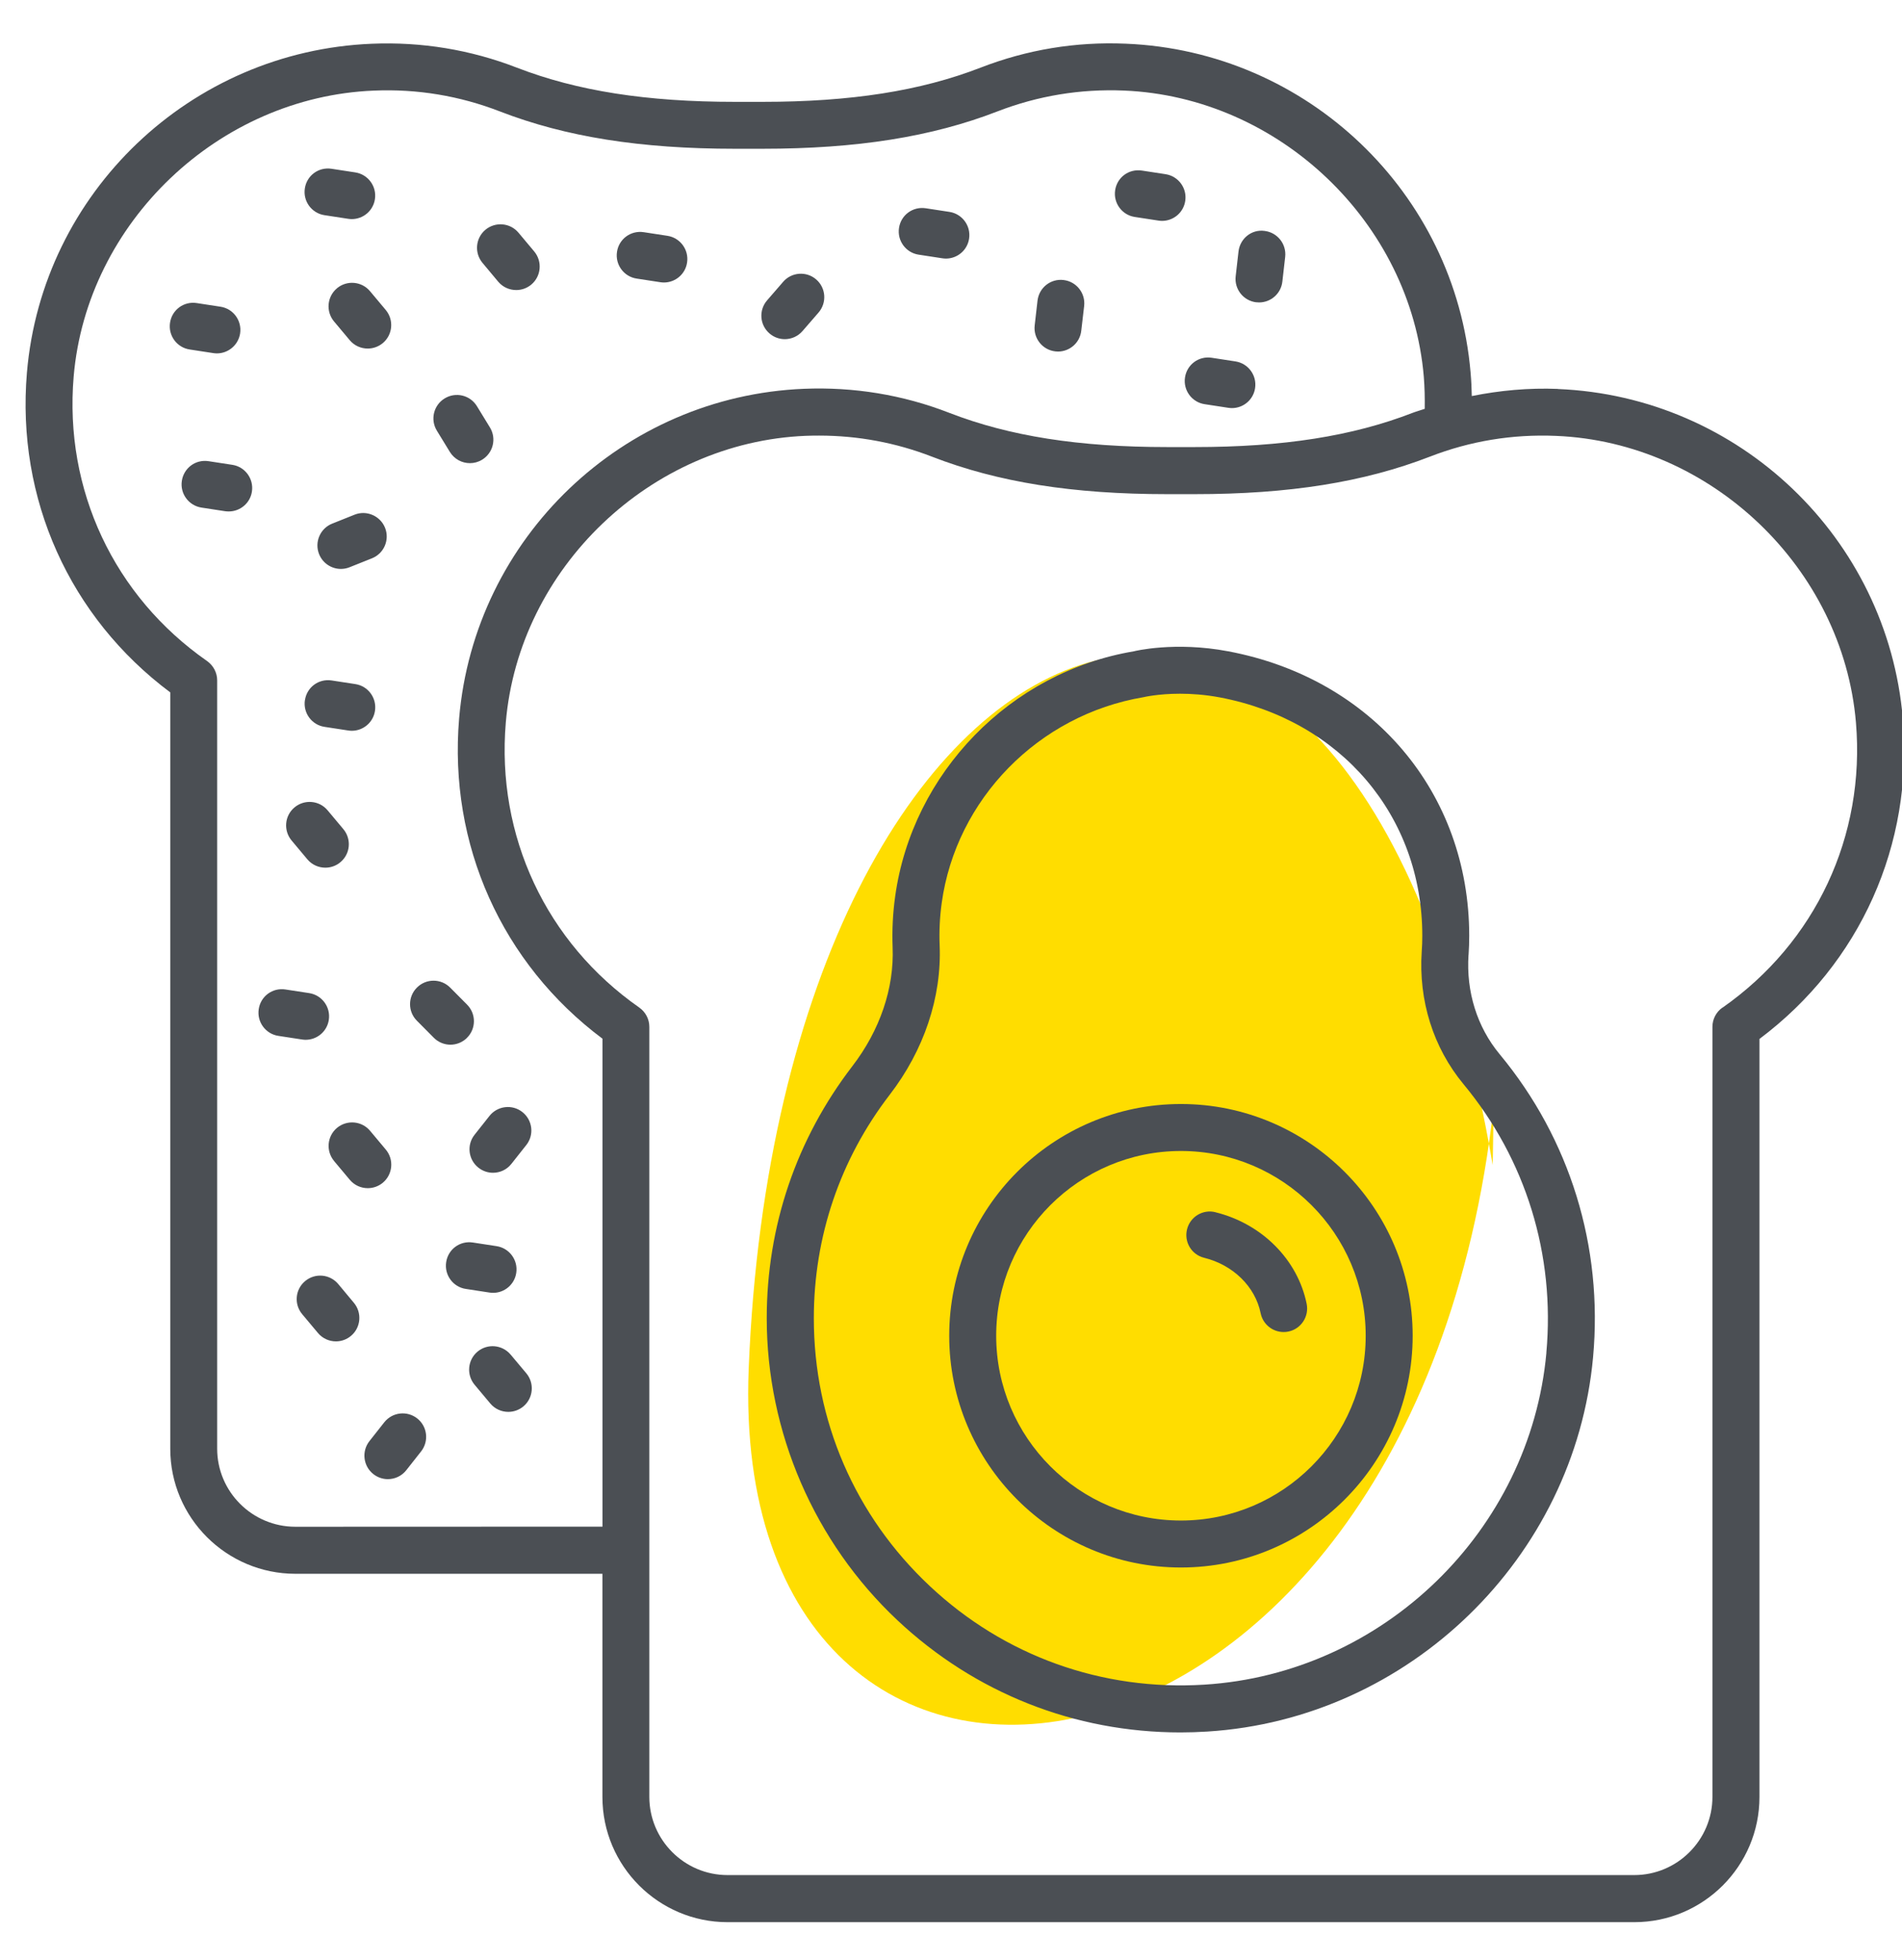 <svg height="34" viewBox="0 0 33 34" width="33" xmlns="http://www.w3.org/2000/svg"><g fill="none" fill-rule="evenodd" transform="translate(.443 .345)"><path d="m25.456 19.867c-2.423-14.128-12.36-10.182-12.909 3.531-.38 9.481 11.507 8.117 12.925-4.546" fill="#fd0"/><g fill="#4b4f54"><path d="m26.387 23.125c-.282 3.088-2.832 5.562-5.931 5.756-1.78.112-3.476-.497-4.77-1.713-1.296-1.217-2.009-2.866-2.009-4.643 0-1.416.455-2.757 1.316-3.877.596-.774.904-1.694.867-2.592-.01-.244.002-.492.036-.737.248-1.797 1.676-3.262 3.502-3.569.004-.001.252-.06.634-.06.198 0 .431.016.684.063 2.104.396 3.518 2.058 3.518 4.136 0 .092-.003.183-.01.275-.057.85.201 1.668.726 2.301 1.081 1.304 1.591 2.959 1.436 4.661m-1.349-6.907c.007-.108.011-.218.011-.329 0-2.482-1.681-4.466-4.183-4.936-.928-.176-1.637-.001-1.634 0-2.143.359-3.847 2.109-4.143 4.254-.041.293-.055.59-.044.883.029.706-.22 1.438-.699 2.061-.971 1.264-1.485 2.776-1.485 4.374 0 1.976.826 3.884 2.266 5.237 1.347 1.265 3.076 1.947 4.912 1.947.155 0 .311-.005.467-.015 3.496-.218 6.373-3.011 6.692-6.495.175-1.918-.4-3.784-1.621-5.256-.391-.471-.583-1.085-.54-1.725"/><path d="m20.645 20.685c-.218-.055-.439.079-.493.298-.054.219.079.44.298.493.502.124.886.501.979.961.039.193.209.327.399.327.027 0 .054-.002.081-.008.22-.044.363-.26.319-.48-.155-.767-.776-1.391-1.582-1.59"/><path d="m20.046 26.034c-1.768 0-3.205-1.438-3.205-3.206s1.438-3.205 3.205-3.205c1.768 0 3.206 1.438 3.206 3.205s-1.438 3.206-3.206 3.206m0-7.226c-2.217 0-4.02 1.803-4.02 4.02 0 2.217 1.804 4.021 4.02 4.021s4.021-1.804 4.021-4.021c0-2.217-1.804-4.02-4.021-4.02"/><path d="m29.442 17.135c-.109.076-.174.201-.174.334v13.359c0 .748-.609 1.357-1.357 1.357h-15.731c-.748 0-1.357-.609-1.357-1.357v-13.359c0-.133-.065-.257-.174-.334-1.617-1.13-2.483-2.979-2.316-4.947.227-2.679 2.513-4.863 5.205-4.972.077-.003.154-.004.23-.004.675 0 1.333.123 1.96.366 1.143.443 2.44.65 4.081.65h.473c1.641 0 2.938-.207 4.082-.65.697-.271 1.433-.393 2.189-.361 2.692.11 4.978 2.294 5.205 4.973.166 1.968-.7 3.817-2.316 4.947zm-24.76 9.007c-.748 0-1.357-.607-1.357-1.354v-13.33c0-.133-.066-.257-.174-.334-1.617-1.127-2.482-2.972-2.316-4.935.227-2.673 2.514-4.852 5.206-4.962.753-.033 1.492.091 2.189.361 1.142.442 2.439.648 4.08.648h.473c1.642 0 2.939-.206 4.082-.649.698-.27 1.437-.392 2.19-.361 2.692.11 4.978 2.289 5.205 4.962.015.185.019.373.016.56-.068.024-.138.042-.206.068-1.047.406-2.25.595-3.787.595h-.473c-1.537 0-2.74-.189-3.786-.595-.803-.312-1.655-.451-2.517-.416-3.146.128-5.718 2.586-5.984 5.718-.185 2.189.741 4.25 2.487 5.557v8.465zm21.905-19.74c-.507-.02-1.006.026-1.494.124-.003-.136-.009-.271-.021-.406-.265-3.126-2.837-5.579-5.983-5.707-.871-.037-1.715.104-2.517.415-1.046.405-2.25.594-3.788.594h-.473c-1.537 0-2.74-.189-3.786-.593-.802-.311-1.651-.451-2.517-.415-3.146.128-5.719 2.581-5.984 5.707-.185 2.185.741 4.242 2.487 5.546v13.122c0 1.196.974 2.169 2.172 2.169h5.326v3.872c0 1.198.974 2.172 2.172 2.172h15.731c1.198 0 2.172-.974 2.172-2.172v-13.151c1.745-1.307 2.672-3.368 2.487-5.557-.266-3.132-2.838-5.59-5.983-5.718z"/><path d="m5.403 4.657c-.172.144-.195.401-.051.574l.273.326c.081.096.196.145.312.145.092 0 .185-.031.262-.095.172-.144.195-.401.051-.574l-.273-.326c-.144-.172-.4-.195-.574-.051"/><path d="m7.362 7.495c.077.126.211.195.348.195.073 0 .146-.019.212-.06.192-.117.253-.368.135-.56l-.225-.368c-.117-.192-.367-.253-.56-.135-.192.117-.253.368-.135.56z"/><path d="m17.866 5.751c.016.002.031.003.047.003.204 0 .381-.153.404-.361l.05-.429c.026-.223-.135-.426-.358-.451-.224-.027-.425.134-.451.358l-.049.429c-.026.223.134.426.358.451"/><path d="m21.356 4.899c.015.002.031.003.046.003.205 0 .381-.154.404-.361l.049-.429c.025-.223-.135-.425-.359-.451-.226-.031-.426.135-.451.359l-.049.429c-.025.223.135.425.359.451"/><path d="m15.496 4.073.411.063c.021.003.042.005.062.005.198 0 .372-.144.402-.346.034-.222-.119-.43-.341-.464l-.411-.063c-.226-.034-.431.119-.464.341-.034.222.119.431.341.464"/><path d="m10.603 4.488.411.063c.021.003.042.005.062.005.198 0 .372-.144.402-.346.034-.222-.119-.43-.341-.464l-.411-.063c-.226-.034-.431.119-.464.341-.034.222.119.431.341.464"/><path d="m20.458 6.667.411.063c.021.003.042.005.062.005.198 0 .372-.144.402-.346.034-.222-.119-.43-.341-.464l-.411-.063c-.227-.035-.431.119-.464.341-.034.222.119.431.341.464"/><path d="m19.246 3.419.411.063c.021.003.042.005.062.005.198 0 .372-.144.402-.346.034-.222-.119-.43-.341-.464l-.411-.063c-.228-.034-.431.119-.464.341-.034.222.119.431.341.464"/><path d="m4.847 11.801c-.034.222.119.431.341.464l.411.063c.021.003.042.005.062.005.198 0 .372-.145.402-.346.034-.222-.119-.431-.341-.464l-.41-.063c-.227-.035-.431.119-.464.341"/><path d="m3.587 7.719-.411-.063c-.227-.035-.43.119-.464.341-.034.222.119.43.341.464l.411.063c.021.003.042.004.062.004.198 0 .372-.144.402-.345.034-.222-.119-.431-.341-.464"/><path d="m3.258 5.781c.021.003.042.005.062.005.198 0 .372-.145.403-.346.034-.222-.119-.431-.341-.464l-.411-.063c-.227-.035-.431.119-.464.341-.034.222.119.431.341.464z"/><path d="m13.173 5.539c.114 0 .228-.048.308-.141l.278-.321c.147-.17.129-.427-.041-.574-.169-.147-.427-.129-.574.042l-.278.321c-.147.17-.129.427.042.574.077.067.172.099.266.099"/><path d="m8.201 4.542c.081.096.196.145.313.145.092 0 .185-.031.261-.095.172-.144.195-.401.051-.574l-.273-.326c-.144-.172-.4-.195-.574-.051-.172.145-.195.401-.051.574z"/><path d="m5.187 3.388.411.063c.021.003.042.005.062.005.198 0 .372-.144.402-.346.034-.222-.119-.43-.341-.464l-.411-.063c-.227-.035-.431.119-.464.341-.034.222.119.431.341.464"/><path d="m5.471 9.525c.051 0 .101-.009.151-.029l.388-.155c.209-.083.311-.32.228-.529-.084-.209-.322-.311-.529-.228l-.388.155c-.209.083-.311.32-.228.529.064.16.217.257.378.257"/><path d="m5.425 21.931c-.144-.172-.4-.196-.574-.051-.173.144-.196.401-.051.574l.273.326c.08.096.196.146.312.146.092 0 .185-.031.261-.095.173-.144.195-.401.051-.574z"/><path d="m8.416 23.155c-.145-.172-.401-.195-.574-.051-.172.144-.195.401-.051.574l.273.326c.081.096.196.145.312.145.092 0 .185-.031.262-.095.172-.145.195-.401.051-.574z"/><path d="m8.112 22.084c.198 0 .372-.144.402-.346.034-.222-.119-.43-.341-.464l-.411-.063c-.227-.035-.431.119-.464.341-.034.222.119.431.341.464l.411.063c.021.003.042.005.062.005"/><path d="m5.353 19.797.273.326c.081.096.196.145.312.145.092 0 .185-.031.262-.095.172-.145.195-.402.051-.574l-.273-.326c-.144-.172-.4-.195-.574-.051-.172.144-.195.401-.051.574"/><path d="m7.659 17.66c.16-.158.161-.416.002-.576l-.293-.295c-.159-.16-.416-.161-.576-.002-.16.158-.161.417-.002.576l.293.295c.079.08.185.121.289.121.104 0 .207-.04.287-.118"/><path d="m4.86 17.694c.198 0 .372-.144.402-.346.034-.222-.119-.43-.341-.464l-.411-.063c-.226-.035-.431.119-.464.341-.034.222.119.431.341.464l.411.063c.021.003.042.005.062.005"/><path d="m4.889 14.562c.08.096.196.146.313.146.092 0 .185-.031.261-.095.173-.144.196-.401.051-.574l-.273-.326c-.143-.172-.4-.196-.574-.051-.173.144-.195.401-.051.574z"/><path d="m7.858 19.913c.075.059.164.088.252.088.121 0 .24-.053.32-.155l.258-.326c.14-.176.11-.432-.067-.572-.176-.14-.433-.109-.572.067l-.258.326c-.14.176-.11.432.067.572"/><path d="m6.224 24.33-.257.326c-.139.176-.109.433.067.572.075.059.164.088.252.088.121 0 .24-.053.32-.155l.257-.326c.139-.176.11-.433-.067-.572-.176-.139-.432-.11-.572.067"/></g></g></svg>